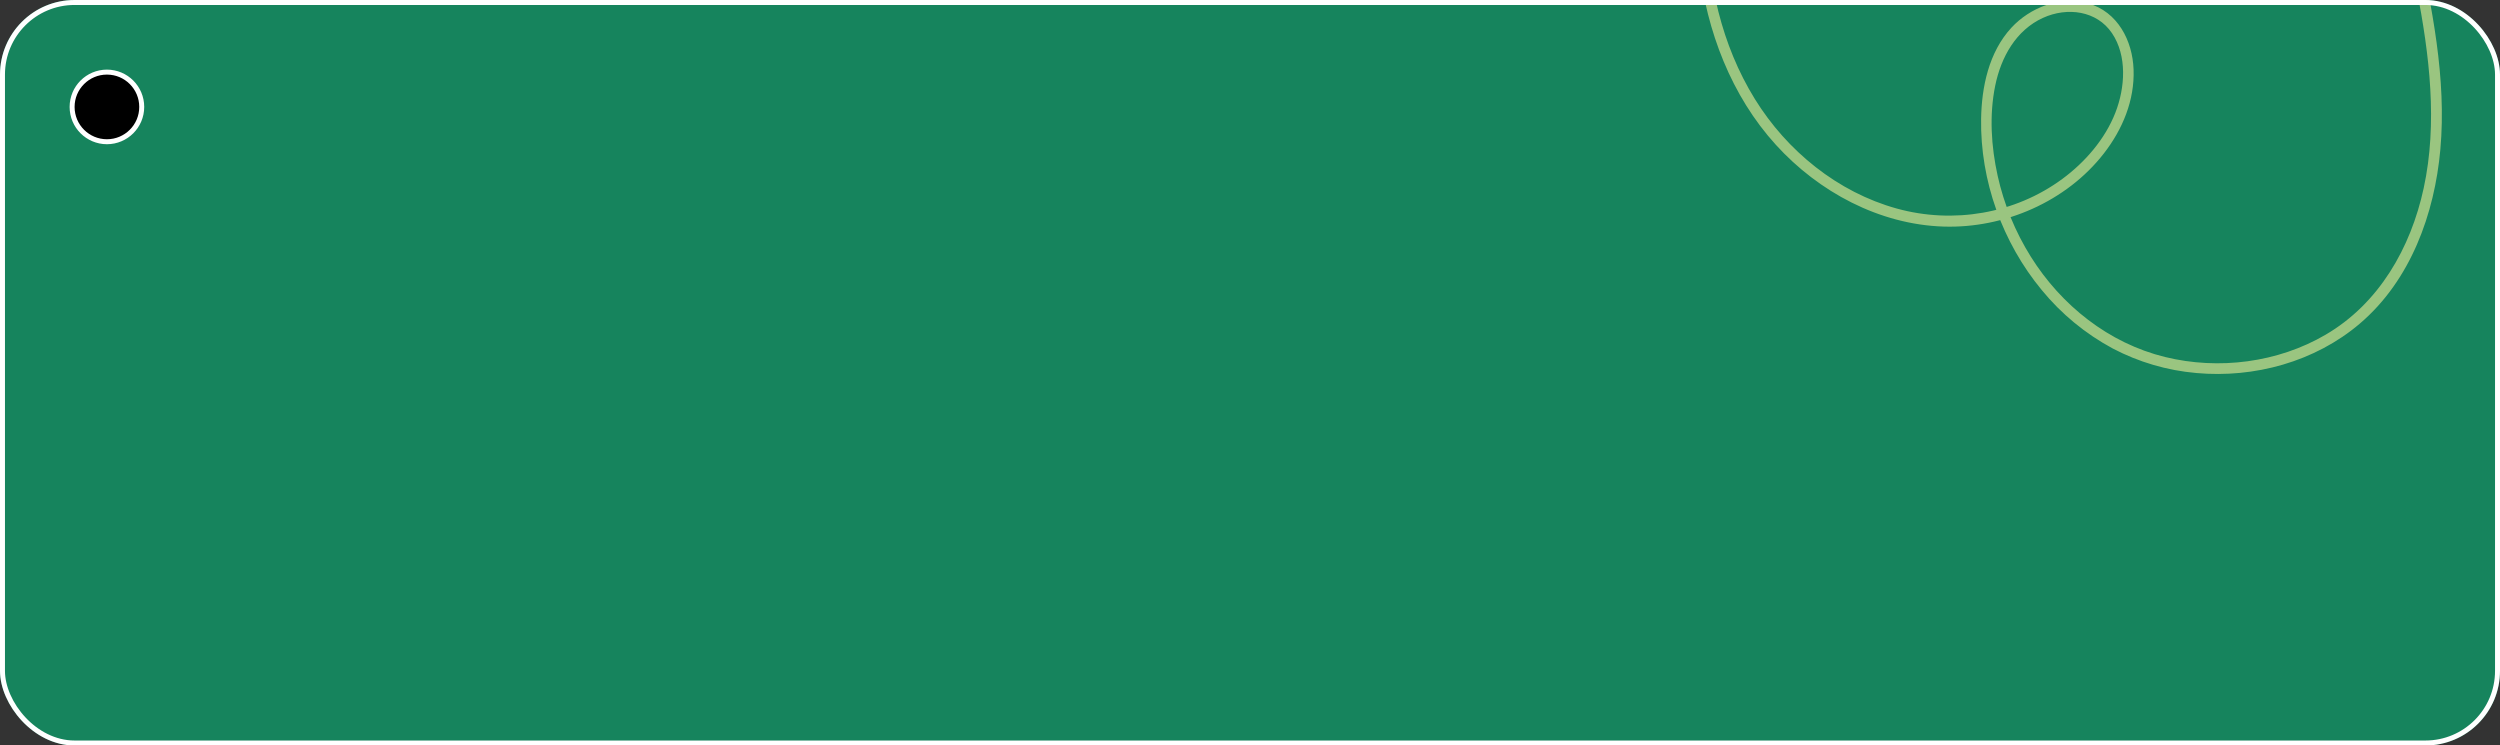 <?xml version="1.0" encoding="UTF-8"?> <svg xmlns="http://www.w3.org/2000/svg" width="332" height="99" viewBox="0 0 332 99" fill="none"><rect x="0" y="0" width="332" height="99" fill="#333333" stroke="none"/> <g clip-path="url(#clip0_306_31)"> <rect width="332" height="99" rx="9.906" fill="#16845D"></rect> <mask id="path-3-outside-1_306_31" maskUnits="userSpaceOnUse" x="214.27" y="-58.615" width="129.401" height="129.401" fill="black"> <rect fill="white" x="214.27" y="-58.615" width="129.401" height="129.401"></rect> <path d="M226.207 -10.956C226.187 -2.469 228.128 6.152 232.623 13.419C236.952 20.415 243.78 25.969 251.762 28.178C259.408 30.288 267.749 28.894 274.166 24.171C277.262 21.891 279.976 18.759 281.386 15.149C282.727 11.712 283.037 7.315 280.888 4.129C278.694 0.876 274.487 0.376 271.096 1.92C267.328 3.641 265.262 7.383 264.468 11.309C263.661 15.281 263.925 19.497 264.796 23.432C265.652 27.293 267.16 30.98 269.256 34.333C273.377 40.925 279.789 46.029 287.397 47.894C294.648 49.674 302.633 48.662 309.093 44.881C316.324 40.659 320.614 33.137 322.35 25.112C324.258 16.312 323.125 7.237 321.435 -1.506C321.009 -3.708 320.547 -5.902 320.085 -8.097C320.025 -8.356 320.438 -8.471 320.494 -8.204C322.431 0.976 324.428 10.38 323.58 19.813C322.82 28.273 319.677 36.957 313.06 42.594C307.226 47.565 299.302 49.727 291.728 49.04C287.908 48.708 284.193 47.618 280.799 45.834C277.239 43.918 274.089 41.323 271.527 38.196C266.382 31.973 263.458 23.868 263.592 15.783C263.661 11.634 264.586 7.161 267.481 4.018C269.838 1.461 273.684 -0.049 277.118 0.913C280.838 1.95 282.701 5.575 282.838 9.221C282.991 13.204 281.415 16.956 279.007 20.059C274.136 26.337 266.031 29.833 258.15 29.59C249.747 29.332 241.804 25.052 236.211 18.902C230.352 12.461 227.148 3.992 226.14 -4.576C225.893 -6.691 225.774 -8.819 225.781 -10.948C225.781 -10.975 225.787 -11.003 225.798 -11.028C225.808 -11.054 225.824 -11.077 225.844 -11.097C225.863 -11.117 225.887 -11.132 225.912 -11.143C225.938 -11.153 225.966 -11.159 225.993 -11.159C226.021 -11.159 226.049 -11.153 226.074 -11.142C226.1 -11.132 226.123 -11.116 226.143 -11.096C226.162 -11.077 226.178 -11.053 226.189 -11.028C226.199 -11.002 226.204 -10.974 226.204 -10.947L226.207 -10.956Z"></path> </mask> <path d="M226.207 -10.956C226.187 -2.469 228.128 6.152 232.623 13.419C236.952 20.415 243.78 25.969 251.762 28.178C259.408 30.288 267.749 28.894 274.166 24.171C277.262 21.891 279.976 18.759 281.386 15.149C282.727 11.712 283.037 7.315 280.888 4.129C278.694 0.876 274.487 0.376 271.096 1.92C267.328 3.641 265.262 7.383 264.468 11.309C263.661 15.281 263.925 19.497 264.796 23.432C265.652 27.293 267.16 30.98 269.256 34.333C273.377 40.925 279.789 46.029 287.397 47.894C294.648 49.674 302.633 48.662 309.093 44.881C316.324 40.659 320.614 33.137 322.35 25.112C324.258 16.312 323.125 7.237 321.435 -1.506C321.009 -3.708 320.547 -5.902 320.085 -8.097C320.025 -8.356 320.438 -8.471 320.494 -8.204C322.431 0.976 324.428 10.38 323.58 19.813C322.82 28.273 319.677 36.957 313.06 42.594C307.226 47.565 299.302 49.727 291.728 49.04C287.908 48.708 284.193 47.618 280.799 45.834C277.239 43.918 274.089 41.323 271.527 38.196C266.382 31.973 263.458 23.868 263.592 15.783C263.661 11.634 264.586 7.161 267.481 4.018C269.838 1.461 273.684 -0.049 277.118 0.913C280.838 1.95 282.701 5.575 282.838 9.221C282.991 13.204 281.415 16.956 279.007 20.059C274.136 26.337 266.031 29.833 258.15 29.59C249.747 29.332 241.804 25.052 236.211 18.902C230.352 12.461 227.148 3.992 226.14 -4.576C225.893 -6.691 225.774 -8.819 225.781 -10.948C225.781 -10.975 225.787 -11.003 225.798 -11.028C225.808 -11.054 225.824 -11.077 225.844 -11.097C225.863 -11.117 225.887 -11.132 225.912 -11.143C225.938 -11.153 225.966 -11.159 225.993 -11.159C226.021 -11.159 226.049 -11.153 226.074 -11.142C226.1 -11.132 226.123 -11.116 226.143 -11.096C226.162 -11.077 226.178 -11.053 226.189 -11.028C226.199 -11.002 226.204 -10.974 226.204 -10.947L226.207 -10.956Z" fill="#9AC580"></path> <path d="M226.207 -10.956L225.733 -11.114L226.707 -10.954L226.207 -10.956ZM232.623 13.419L232.198 13.682L232.198 13.682L232.623 13.419ZM251.762 28.178L251.629 28.66L251.629 28.66L251.762 28.178ZM274.166 24.171L274.462 24.574L274.462 24.574L274.166 24.171ZM281.386 15.149L281.852 15.331L281.852 15.331L281.386 15.149ZM280.888 4.129L281.303 3.849L281.303 3.849L280.888 4.129ZM271.096 1.92L270.888 1.465L270.889 1.465L271.096 1.92ZM264.468 11.309L264.958 11.409L264.958 11.409L264.468 11.309ZM264.796 23.432L264.308 23.541L264.308 23.541L264.796 23.432ZM269.256 34.333L268.832 34.598L268.832 34.598L269.256 34.333ZM287.397 47.894L287.516 47.409L287.516 47.409L287.397 47.894ZM309.093 44.881L308.841 44.45L308.841 44.449L309.093 44.881ZM322.35 25.112L321.861 25.006L321.862 25.006L322.35 25.112ZM321.435 -1.506L321.926 -1.601L321.926 -1.601L321.435 -1.506ZM320.085 -8.097L320.572 -8.21L320.575 -8.2L320.085 -8.097ZM320.494 -8.204L320.004 -8.101L320.004 -8.102L320.494 -8.204ZM323.58 19.813L323.082 19.768L323.082 19.768L323.58 19.813ZM313.06 42.594L313.385 42.975L313.385 42.975L313.06 42.594ZM291.728 49.04L291.771 48.542L291.773 48.542L291.728 49.04ZM280.799 45.834L280.566 46.276L280.562 46.274L280.799 45.834ZM271.527 38.196L271.912 37.878L271.914 37.88L271.527 38.196ZM263.592 15.783L263.092 15.775L263.092 15.775L263.592 15.783ZM267.481 4.018L267.113 3.679L267.114 3.679L267.481 4.018ZM277.118 0.913L276.984 1.394L276.984 1.394L277.118 0.913ZM282.838 9.221L282.339 9.24L282.339 9.24L282.838 9.221ZM279.007 20.059L278.612 19.752L278.612 19.752L279.007 20.059ZM258.15 29.59L258.166 29.091H258.166L258.15 29.59ZM236.211 18.902L236.581 18.566L236.581 18.566L236.211 18.902ZM226.14 -4.576L225.643 -4.518L225.643 -4.519L226.14 -4.576ZM225.781 -10.948L226.281 -10.946V-10.946L225.781 -10.948ZM226.204 -10.947L226.679 -10.789L225.704 -10.948L226.204 -10.947ZM226.707 -10.954C226.687 -2.541 228.612 5.984 233.049 13.156L232.198 13.682C227.644 6.32 225.686 -2.397 225.707 -10.957L226.707 -10.954ZM233.049 13.156C237.319 20.058 244.048 25.524 251.896 27.696L251.629 28.66C243.511 26.413 236.585 20.773 232.198 13.682L233.049 13.156ZM251.896 27.696C259.399 29.767 267.581 28.396 273.869 23.768L274.462 24.574C267.917 29.391 259.416 30.809 251.629 28.66L251.896 27.696ZM273.869 23.768C276.907 21.531 279.553 18.47 280.92 14.967L281.852 15.331C280.4 19.048 277.616 22.251 274.462 24.574L273.869 23.768ZM280.92 14.967C282.231 11.607 282.493 7.402 280.474 4.409L281.303 3.849C283.58 7.227 283.223 11.816 281.852 15.331L280.92 14.967ZM280.474 4.409C278.455 1.416 274.542 0.9 271.303 2.375L270.889 1.465C274.432 -0.148 278.933 0.336 281.303 3.849L280.474 4.409ZM271.303 2.375C267.735 4.005 265.734 7.571 264.958 11.409L263.978 11.21C264.79 7.196 266.921 3.277 270.888 1.465L271.303 2.375ZM264.958 11.409C264.169 15.295 264.424 19.438 265.285 23.324L264.308 23.541C263.426 19.556 263.154 15.268 263.978 11.21L264.958 11.409ZM265.284 23.324C266.128 27.13 267.614 30.763 269.68 34.068L268.832 34.598C266.706 31.196 265.176 27.457 264.308 23.541L265.284 23.324ZM269.68 34.068C273.742 40.565 280.051 45.578 287.516 47.409L287.278 48.38C279.528 46.48 273.013 41.286 268.832 34.598L269.68 34.068ZM287.516 47.409C294.648 49.159 302.498 48.161 308.841 44.45L309.346 45.313C302.767 49.163 294.648 50.189 287.278 48.38L287.516 47.409ZM308.841 44.449C315.917 40.318 320.146 32.937 321.861 25.006L322.839 25.218C321.082 33.338 316.73 41.001 309.345 45.313L308.841 44.449ZM321.862 25.006C323.746 16.31 322.631 7.319 320.944 -1.412L321.926 -1.601C323.618 7.155 324.769 16.314 322.839 25.218L321.862 25.006ZM320.944 -1.411C320.519 -3.609 320.058 -5.799 319.596 -7.994L320.575 -8.2C321.036 -6.006 321.499 -3.808 321.926 -1.601L320.944 -1.411ZM319.599 -7.983C319.49 -8.449 319.833 -8.754 320.115 -8.83C320.262 -8.87 320.446 -8.871 320.621 -8.784C320.811 -8.689 320.939 -8.515 320.983 -8.306L320.004 -8.102C320.02 -8.027 320.076 -7.938 320.175 -7.889C320.258 -7.847 320.332 -7.853 320.376 -7.865C320.421 -7.877 320.477 -7.907 320.521 -7.968C320.573 -8.04 320.591 -8.132 320.572 -8.21L319.599 -7.983ZM320.983 -8.307C322.917 0.859 324.934 10.337 324.078 19.858L323.082 19.768C323.922 10.422 321.945 1.094 320.004 -8.101L320.983 -8.307ZM324.078 19.858C323.311 28.396 320.135 37.224 313.385 42.975L312.736 42.214C319.219 36.69 322.329 28.151 323.082 19.768L324.078 19.858ZM313.385 42.975C307.436 48.042 299.375 50.236 291.683 49.538L291.773 48.542C299.229 49.218 307.015 47.087 312.736 42.214L313.385 42.975ZM291.685 49.538C287.799 49.2 284.019 48.092 280.566 46.276L281.031 45.391C284.367 47.145 288.018 48.216 291.771 48.542L291.685 49.538ZM280.562 46.274C276.945 44.327 273.744 41.691 271.14 38.513L271.914 37.88C274.434 40.956 277.533 43.508 281.036 45.394L280.562 46.274ZM271.141 38.515C265.923 32.202 262.956 23.983 263.092 15.775L264.092 15.791C263.96 23.754 266.841 31.743 271.912 37.878L271.141 38.515ZM263.092 15.775C263.162 11.577 264.096 6.955 267.113 3.679L267.849 4.356C265.076 7.367 264.161 11.691 264.092 15.791L263.092 15.775ZM267.114 3.679C269.569 1.016 273.599 -0.592 277.253 0.431L276.984 1.394C273.769 0.494 270.108 1.906 267.849 4.356L267.114 3.679ZM277.253 0.431C281.257 1.548 283.196 5.429 283.338 9.202L282.339 9.24C282.206 5.722 280.418 2.352 276.984 1.394L277.253 0.431ZM283.338 9.202C283.496 13.332 281.862 17.196 279.402 20.365L278.612 19.752C280.968 16.716 282.486 13.076 282.339 9.24L283.338 9.202ZM279.402 20.365C274.425 26.78 266.162 30.338 258.135 30.09L258.166 29.091C265.899 29.329 273.847 25.894 278.612 19.752L279.402 20.365ZM258.135 30.09C249.573 29.826 241.508 25.471 235.841 19.238L236.581 18.566C242.099 24.634 249.92 28.837 258.166 29.091L258.135 30.09ZM235.841 19.238C229.896 12.704 226.661 4.129 225.643 -4.518L226.636 -4.635C227.635 3.854 230.807 12.219 236.581 18.566L235.841 19.238ZM225.643 -4.519C225.394 -6.653 225.274 -8.8 225.281 -10.949L226.281 -10.946C226.274 -8.837 226.392 -6.729 226.636 -4.634L225.643 -4.519ZM225.281 -10.949C225.282 -11.042 225.3 -11.135 225.336 -11.221L226.259 -10.836C226.274 -10.871 226.281 -10.909 226.281 -10.946L225.281 -10.949ZM225.336 -11.221C225.372 -11.307 225.425 -11.386 225.491 -11.451L226.196 -10.743C226.223 -10.769 226.245 -10.801 226.259 -10.836L225.336 -11.221ZM225.491 -11.451C225.557 -11.517 225.636 -11.569 225.722 -11.605L226.103 -10.68C226.138 -10.695 226.17 -10.716 226.196 -10.743L225.491 -11.451ZM225.722 -11.605C225.809 -11.641 225.901 -11.659 225.995 -11.659L225.992 -10.659C226.03 -10.659 226.068 -10.666 226.103 -10.68L225.722 -11.605ZM225.995 -11.659C226.088 -11.658 226.18 -11.64 226.267 -11.604L225.882 -10.681C225.917 -10.666 225.954 -10.659 225.992 -10.659L225.995 -11.659ZM226.267 -11.604C226.353 -11.568 226.431 -11.515 226.497 -11.449L225.788 -10.744C225.815 -10.717 225.847 -10.695 225.882 -10.681L226.267 -11.604ZM226.497 -11.449C226.563 -11.383 226.615 -11.304 226.651 -11.218L225.726 -10.837C225.741 -10.802 225.762 -10.77 225.788 -10.744L226.497 -11.449ZM226.651 -11.218C226.686 -11.132 226.705 -11.039 226.704 -10.945L225.704 -10.948C225.704 -10.91 225.712 -10.872 225.726 -10.837L226.651 -11.218ZM225.73 -11.104L225.733 -11.114L226.682 -10.798L226.679 -10.789L225.73 -11.104Z" fill="#9AC580" mask="url(#path-3-outside-1_306_31)"></path> <circle cx="14.199" cy="14.199" r="4.623" fill="black" stroke="white" stroke-width="0.66"></circle> </g> <rect x="0.33" y="0.33" width="331.34" height="98.34" rx="9.576" stroke="white" stroke-width="0.66"></rect> <defs> <clipPath id="clip0_306_31"> <rect width="332" height="99" rx="9.906" fill="white"></rect> </clipPath> </defs> </svg> 